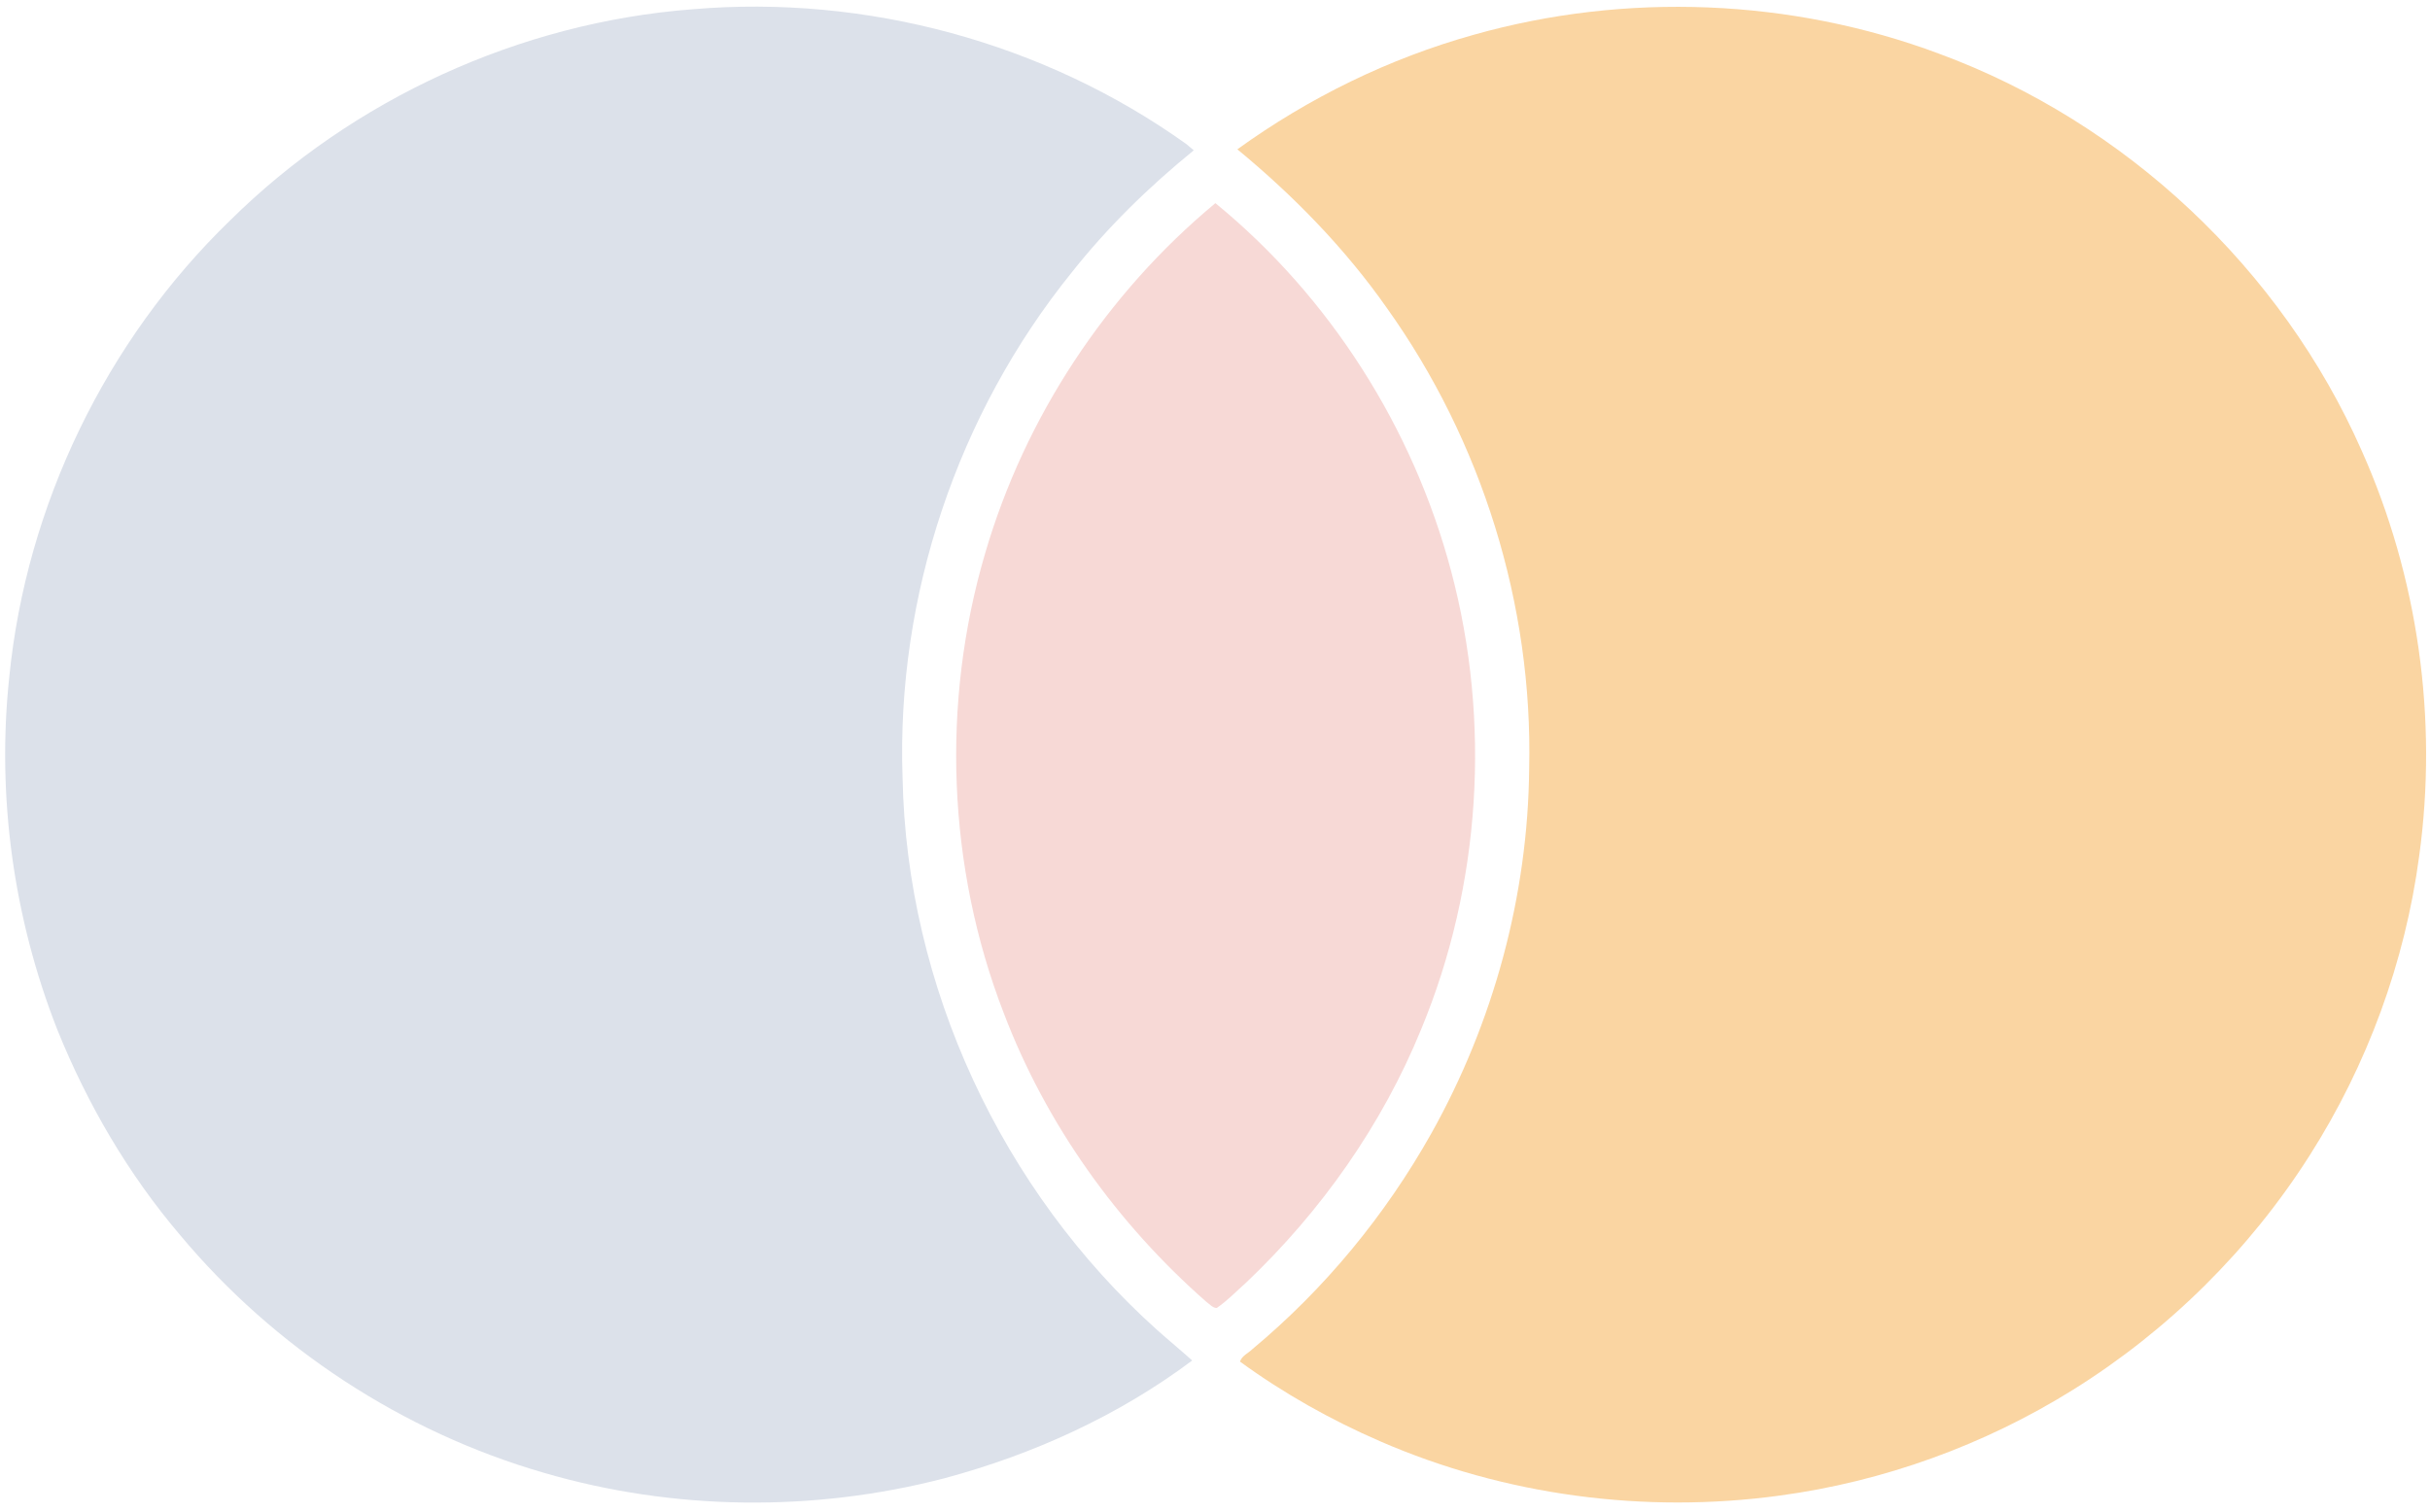 <?xml version="1.0" encoding="UTF-8" ?>
<!DOCTYPE svg PUBLIC "-//W3C//DTD SVG 1.1//EN" "http://www.w3.org/Graphics/SVG/1.1/DTD/svg11.dtd">
<svg width="800pt" height="498pt" viewBox="0 0 800 498" version="1.1" xmlns="http://www.w3.org/2000/svg">
<g id="#ffffffff">
</g>
<g id="#e7ecf1ff">
<path fill="#DCE1EA" opacity="1.00" d=" M 227.98 3.05 C 285.14 -1.84 343.87 14.04 390.56 47.44 C 391.38 48.11 392.19 48.81 393.01 49.50 C 378.25 61.51 364.54 74.88 352.74 89.83 C 315.26 136.26 295.07 196.35 297.14 256.01 C 298.44 324.79 329.82 392.10 380.95 437.98 C 384.75 441.37 388.70 444.61 392.49 448.03 C 368.24 466.20 340.14 478.96 310.93 486.81 C 267.86 498.01 221.76 497.51 179.02 485.00 C 132.53 471.54 90.30 443.86 59.29 406.72 C 42.19 386.62 28.74 363.55 18.88 339.11 C 4.44 302.39 -1.13 262.20 3.05 222.96 C 8.66 166.42 34.88 112.20 75.67 72.67 C 116.19 32.57 171.12 7.41 227.98 3.05 Z" />
</g>
<g id="#fad5a2ff">
<path fill="#fad5a2" opacity="1.00" d=" M 485.33 11.41 C 535.26 -2.64 589.66 -0.52 638.28 17.65 C 699.71 40.25 751.09 88.52 777.51 148.41 C 796.09 189.99 802.65 236.79 796.44 281.89 C 791.80 316.82 779.35 350.66 760.44 380.40 C 740.69 411.52 713.85 438.11 682.57 457.61 C 653.28 475.90 620.09 487.91 585.86 492.52 C 541.48 498.56 495.42 492.51 454.31 474.61 C 438.07 467.56 422.53 458.82 408.23 448.39 C 408.83 446.48 410.97 445.62 412.32 444.28 C 436.07 424.50 456.05 400.25 471.18 373.31 C 491.69 336.72 503.06 294.94 503.43 252.98 C 504.66 199.18 487.85 145.24 456.60 101.45 C 442.79 81.77 425.87 64.45 407.36 49.17 C 430.89 32.18 457.35 19.21 485.33 11.41 Z" />
</g>
<g id="#f7d9d6ff">
<path fill="#f7d9d6" opacity="1.00" d=" M 324.31 182.27 C 337.39 137.42 364.19 96.72 400.13 66.90 C 437.86 97.77 465.23 140.97 477.73 188.05 C 490.92 237.61 487.55 291.48 467.90 338.89 C 455.02 370.45 434.96 398.89 410.30 422.33 C 407.08 425.17 404.11 428.33 400.55 430.75 C 399.20 430.68 398.25 429.50 397.22 428.77 C 367.81 402.99 344.38 370.22 330.45 333.61 C 311.90 285.64 309.79 231.60 324.31 182.27 Z" />
</g>
</svg>
